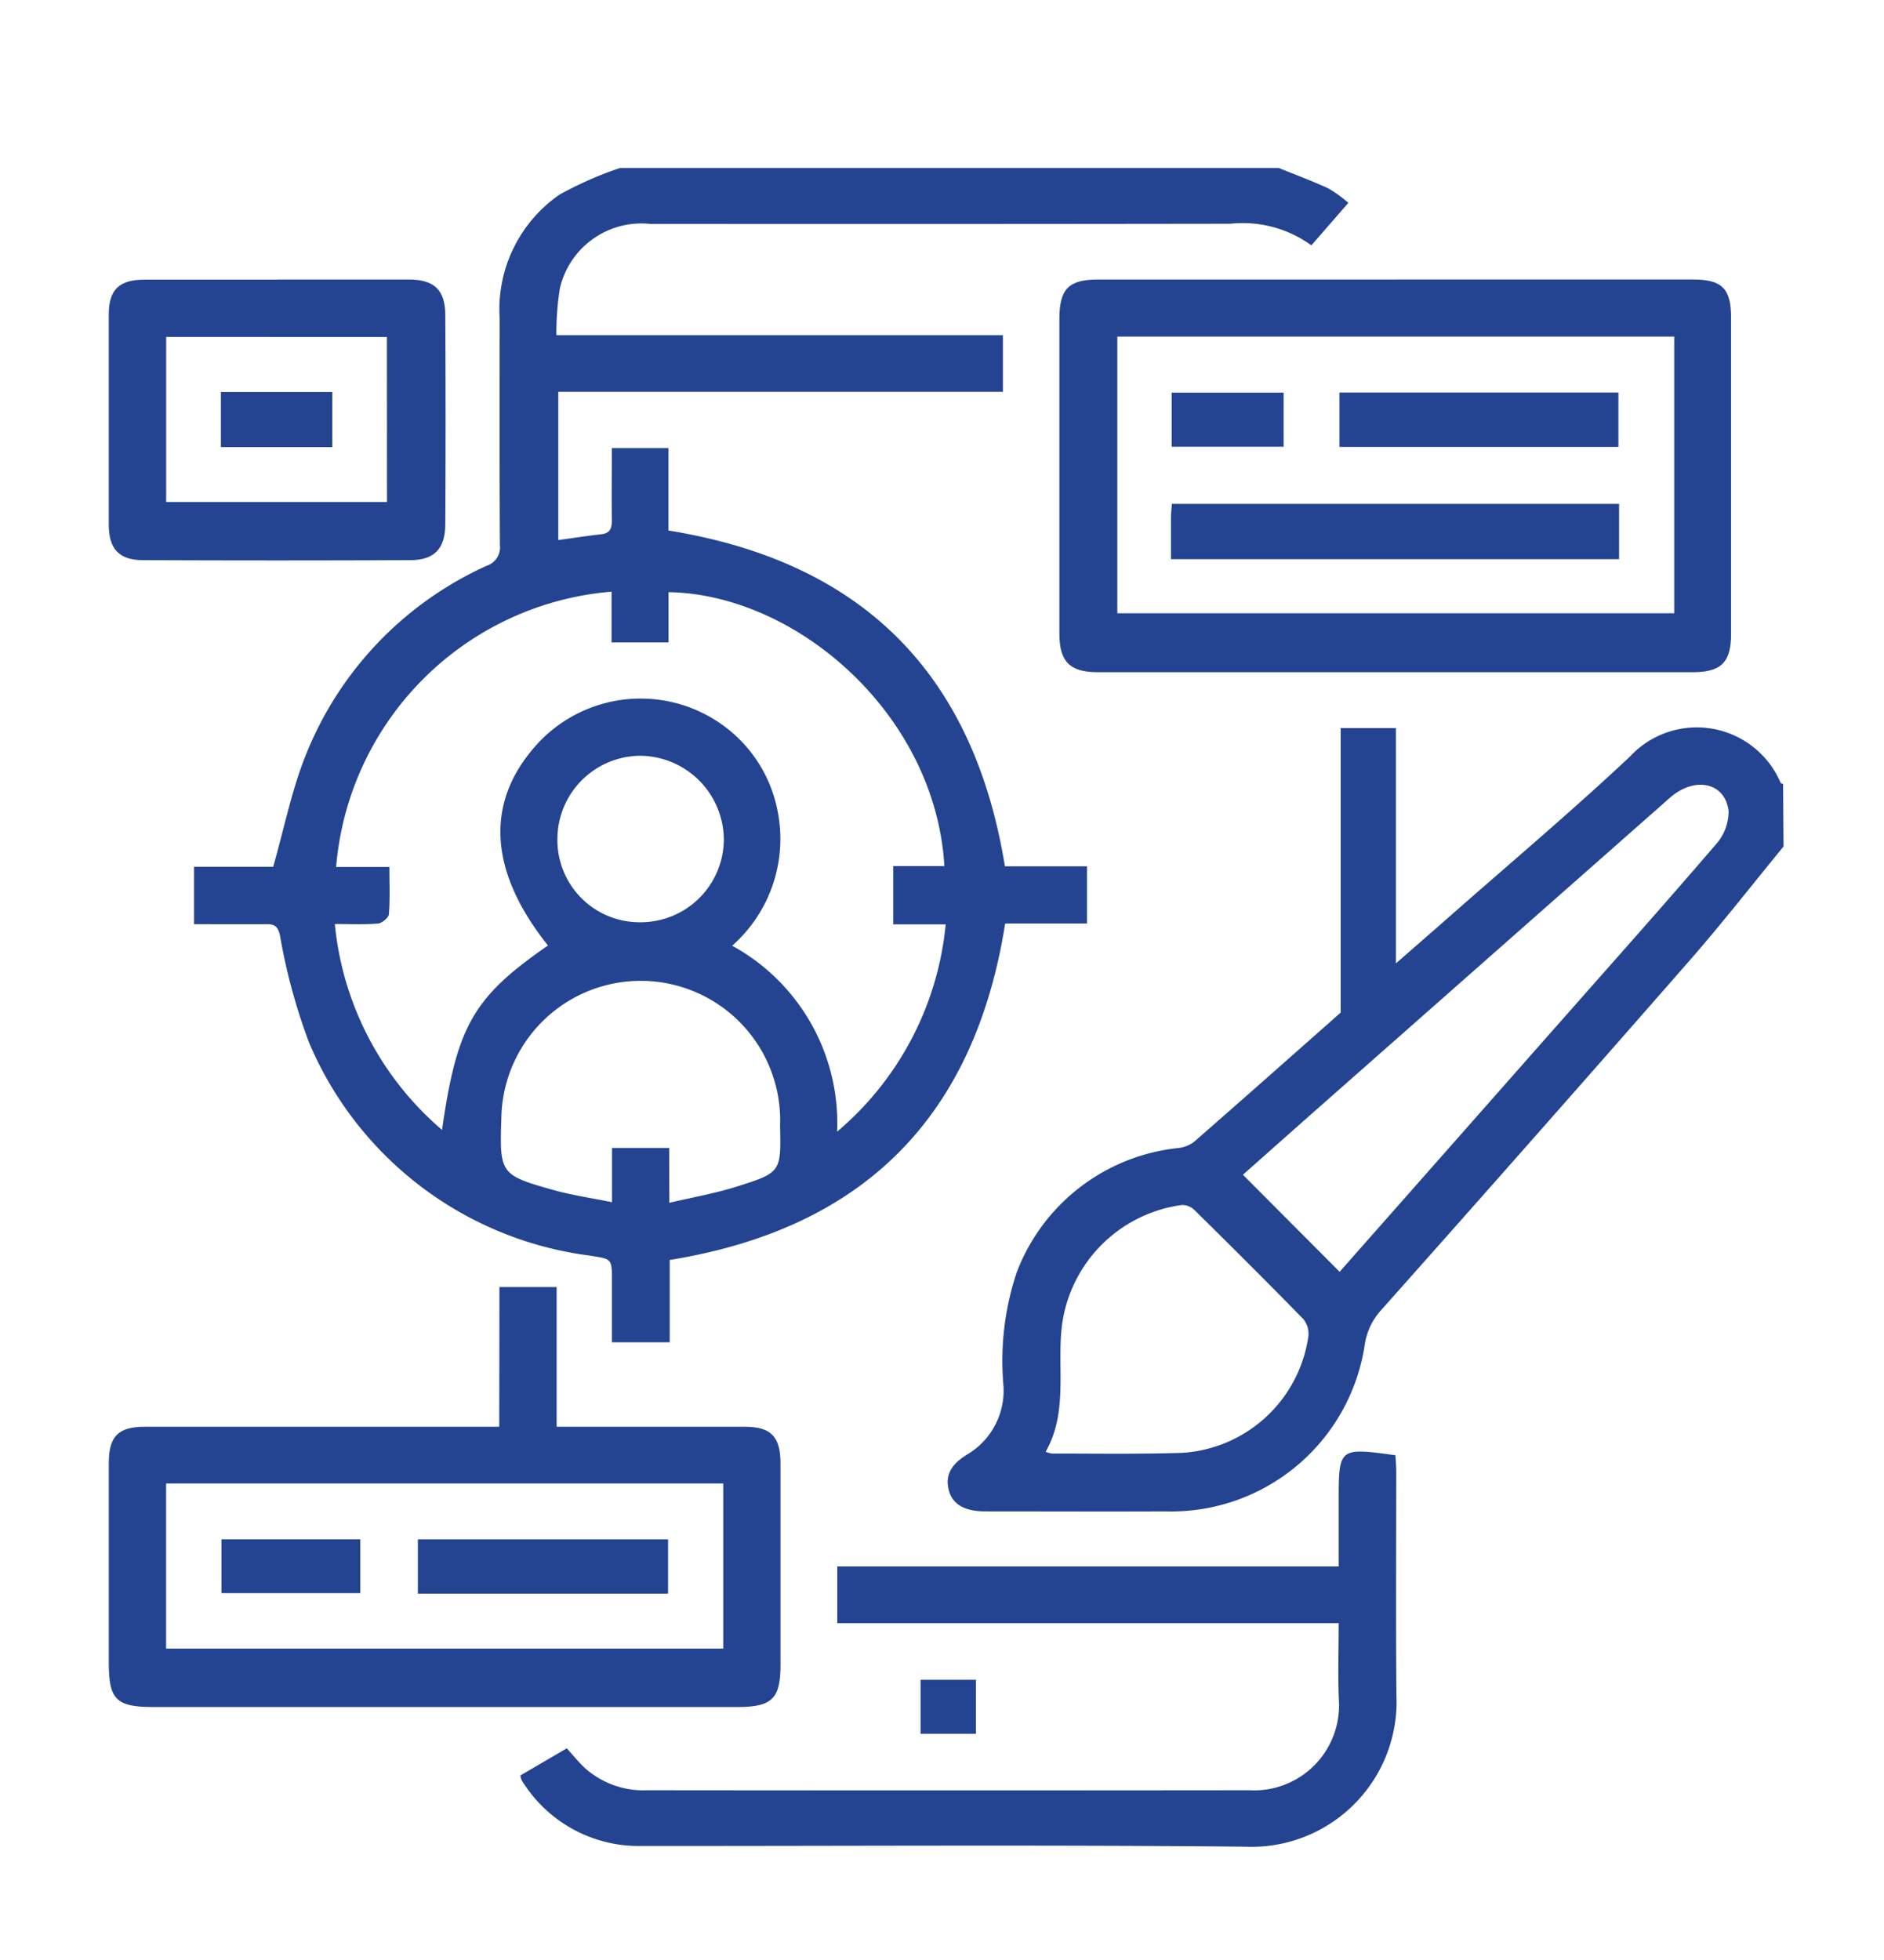<svg xmlns="http://www.w3.org/2000/svg" xmlns:xlink="http://www.w3.org/1999/xlink" width="75" height="78" viewBox="0 0 75 78"><defs><clipPath id="clip-path"><rect id="Ret&#xE2;ngulo_170" data-name="Ret&#xE2;ngulo 170" width="66.671" height="66.815" fill="#244492"></rect></clipPath></defs><g id="Grupo_117" data-name="Grupo 117" transform="translate(-605 -1601)"><g id="Grupo_118" data-name="Grupo 118"><g id="Grupo_116" data-name="Grupo 116" transform="translate(-6.18 -3.773)"><g id="Grupo_115" data-name="Grupo 115" transform="translate(615.51 1611.458)"><g id="Grupo_114" data-name="Grupo 114"><g id="Grupo_113" data-name="Grupo 113" clip-path="url(#clip-path)"><path id="Caminho_209" data-name="Caminho 209" d="M67.493,0c.658.267,1.325.515,1.97.811a5.365,5.365,0,0,1,.8.576L68.789,3.079a4.653,4.653,0,0,0-3.229-.86q-11.544.017-23.088.007a3.333,3.333,0,0,0-3.6,2.568,11.445,11.445,0,0,0-.138,1.859H56.51V8.908h-17.7v5.9c.575-.079,1.141-.168,1.711-.232.38-.043.425-.274.421-.592-.013-.93,0-1.861,0-2.836h2.251v3.279C50.9,15.67,55.337,20.1,56.59,27.79h3.268v2.277H56.6c-1.218,7.692-5.624,12.139-13.354,13.389v3.278h-2.3q0-1.224,0-2.45c0-.893-.006-.86-.875-1a14.076,14.076,0,0,1-11.172-8.452,23.29,23.29,0,0,1-1.17-4.3c-.089-.38-.238-.442-.557-.439-.933.009-1.867,0-2.863,0V27.81H27.46c.437-1.533.728-3.007,1.272-4.38a13.916,13.916,0,0,1,7.228-7.6.77.77,0,0,0,.526-.824c-.018-3-.013-6-.009-9a5.556,5.556,0,0,1,2.377-4.943A14.533,14.533,0,0,1,41.268,0ZM38.4,30.943c-2.42-3.029-2.518-5.831-.315-8.139a5.586,5.586,0,0,1,7.253-.645,5.479,5.479,0,0,1,2.175,3.3,5.671,5.671,0,0,1-1.781,5.492,8.044,8.044,0,0,1,4.177,7.4,12.337,12.337,0,0,0,4.323-8.251H52.143V27.781H54.18c-.355-6.036-5.882-10.818-10.983-10.9v2H40.931v-2.02A11.991,11.991,0,0,0,29.966,27.816h2.12c0,.677.028,1.283-.021,1.883-.011.14-.274.356-.436.369-.554.046-1.115.018-1.715.018a12.331,12.331,0,0,0,4.268,8.194c.593-4.15,1.25-5.285,4.216-7.337m4.833,10.239c.953-.225,1.848-.38,2.7-.651,1.751-.555,1.747-.581,1.707-2.41a5.55,5.55,0,1,0-11.095-.3c-.071,2.2-.049,2.255,2.074,2.852.733.206,1.494.314,2.332.485V39h2.276ZM42.048,30.017A3.312,3.312,0,0,0,45.4,26.745a3.357,3.357,0,0,0-3.292-3.353,3.319,3.319,0,0,0-3.333,3.294,3.271,3.271,0,0,0,3.273,3.331" transform="translate(-20.915)" fill="#244492"></path><path id="Caminho_210" data-name="Caminho 210" d="M272.844,164.551c-1.263,1.538-2.486,3.11-3.8,4.607q-6.076,6.942-12.21,13.833a2.623,2.623,0,0,0-.657,1.357,7.792,7.792,0,0,1-7.935,6.662c-2.391.011-4.782,0-7.174,0-.819,0-1.306-.275-1.453-.841-.179-.69.207-1.106.748-1.433a2.953,2.953,0,0,0,1.426-2.746,11.105,11.105,0,0,1,.529-4.491,7.738,7.738,0,0,1,6.425-4.948,1.274,1.274,0,0,0,.637-.25c1.981-1.729,3.948-3.474,5.835-5.141V159.837h2.2V169.2c.77-.672,1.432-1.246,2.089-1.825,2.414-2.126,4.879-4.2,7.223-6.4a3.629,3.629,0,0,1,6,1.035c.011.028.068.039.1.057Zm-17.67,16.924q4.406-4.989,8.8-9.968c2.07-2.345,4.152-4.68,6.189-7.054a1.961,1.961,0,0,0,.494-1.318c-.137-1.144-1.356-1.388-2.338-.522q-7.088,6.25-14.175,12.5c-.955.843-1.906,1.69-2.821,2.5l3.848,3.86m-11.7,7.163a1.1,1.1,0,0,0,.239.072c1.737,0,3.476.028,5.211-.028a5.417,5.417,0,0,0,5.01-4.653.931.931,0,0,0-.205-.672c-1.426-1.46-2.874-2.9-4.327-4.333a.715.715,0,0,0-.492-.206,5.558,5.558,0,0,0-4.8,4.9c-.175,1.644.251,3.361-.637,4.921" transform="translate(-206.174 -137.548)" fill="#244492"></path><path id="Caminho_211" data-name="Caminho 211" d="M284.843,31.836q5.9,0,11.807,0c1.154,0,1.513.362,1.513,1.519q0,6.294,0,12.587c0,1.128-.389,1.522-1.528,1.522q-11.839,0-23.679,0c-1.12,0-1.532-.418-1.532-1.536q0-6.261,0-12.522c0-1.2.369-1.569,1.547-1.57q5.936,0,11.872,0M273.731,45.119H295.9V34.11H273.731Z" transform="translate(-233.581 -27.398)" fill="#244492"></path><path id="Caminho_212" data-name="Caminho 212" d="M15.558,319.425h2.277v5.559h.756q3.358,0,6.716,0c1.059,0,1.439.384,1.44,1.46q0,4.009,0,8.019c0,1.344-.334,1.674-1.707,1.675q-4.858,0-9.715,0H1.764c-1.461,0-1.757-.3-1.757-1.75q0-3.977,0-7.954c0-1.073.377-1.45,1.444-1.45q6.651,0,13.3,0h.8ZM2.288,333.813H24.467v-6.571H2.288Z" transform="translate(-0.006 -274.891)" fill="#244492"></path><path id="Caminho_213" data-name="Caminho 213" d="M117.544,379.337l1.846-1.078c.244.27.459.539.708.774a3.5,3.5,0,0,0,2.512.894q11.967.013,23.934,0a3.382,3.382,0,0,0,3.581-3.6c-.042-.993-.007-1.989-.007-3.048H130.157v-2.256h19.961v-2.582c0-2.154,0-2.154,2.259-1.845.011.212.032.441.032.669,0,2.956-.019,5.912.007,8.868a5.776,5.776,0,0,1-6.047,6.04c-8-.077-16-.023-24-.028a5.452,5.452,0,0,1-4.688-2.478,1.089,1.089,0,0,1-.1-.166,1.031,1.031,0,0,1-.04-.174" transform="translate(-101.156 -315.368)" fill="#244492"></path><path id="Caminho_214" data-name="Caminho 214" d="M6.725,31.832c1.739,0,3.478,0,5.217,0,1.009,0,1.45.407,1.455,1.409q.022,4.173,0,8.346C13.392,42.548,12.953,43,12,43q-5.315.023-10.629,0C.405,43,0,42.554,0,41.582Q0,37.409,0,33.236c0-1.007.408-1.4,1.44-1.4,1.761,0,3.521,0,5.282,0m4.35,2.281H2.285v6.57h8.79Z" transform="translate(0 -27.393)" fill="#244492"></path><rect id="Ret&#xE2;ngulo_164" data-name="Ret&#xE2;ngulo 164" width="2.204" height="2.148" transform="translate(32.317 60.164)" fill="#244492"></rect><path id="Caminho_215" data-name="Caminho 215" d="M321.139,95.872v2.2H303.3c0-.58,0-1.119,0-1.658,0-.169.023-.337.038-.543Z" transform="translate(-261.015 -82.505)" fill="#244492"></path><rect id="Ret&#xE2;ngulo_165" data-name="Ret&#xE2;ngulo 165" width="11.105" height="2.164" transform="translate(48.992 8.936)" fill="#244492"></rect><rect id="Ret&#xE2;ngulo_166" data-name="Ret&#xE2;ngulo 166" width="4.457" height="2.153" transform="translate(42.313 8.94)" fill="#244492"></rect><rect id="Ret&#xE2;ngulo_167" data-name="Ret&#xE2;ngulo 167" width="9.96" height="2.159" transform="translate(12.305 54.576)" fill="#244492"></rect><rect id="Ret&#xE2;ngulo_168" data-name="Ret&#xE2;ngulo 168" width="5.525" height="2.142" transform="translate(4.486 54.573)" fill="#244492"></rect><rect id="Ret&#xE2;ngulo_169" data-name="Ret&#xE2;ngulo 169" width="4.434" height="2.195" transform="translate(4.464 8.913)" fill="#244492"></rect></g></g></g></g><rect id="Ret&#xE2;ngulo_171" data-name="Ret&#xE2;ngulo 171" width="75" height="78" transform="translate(605 1601)" fill="none"></rect></g></g></svg>